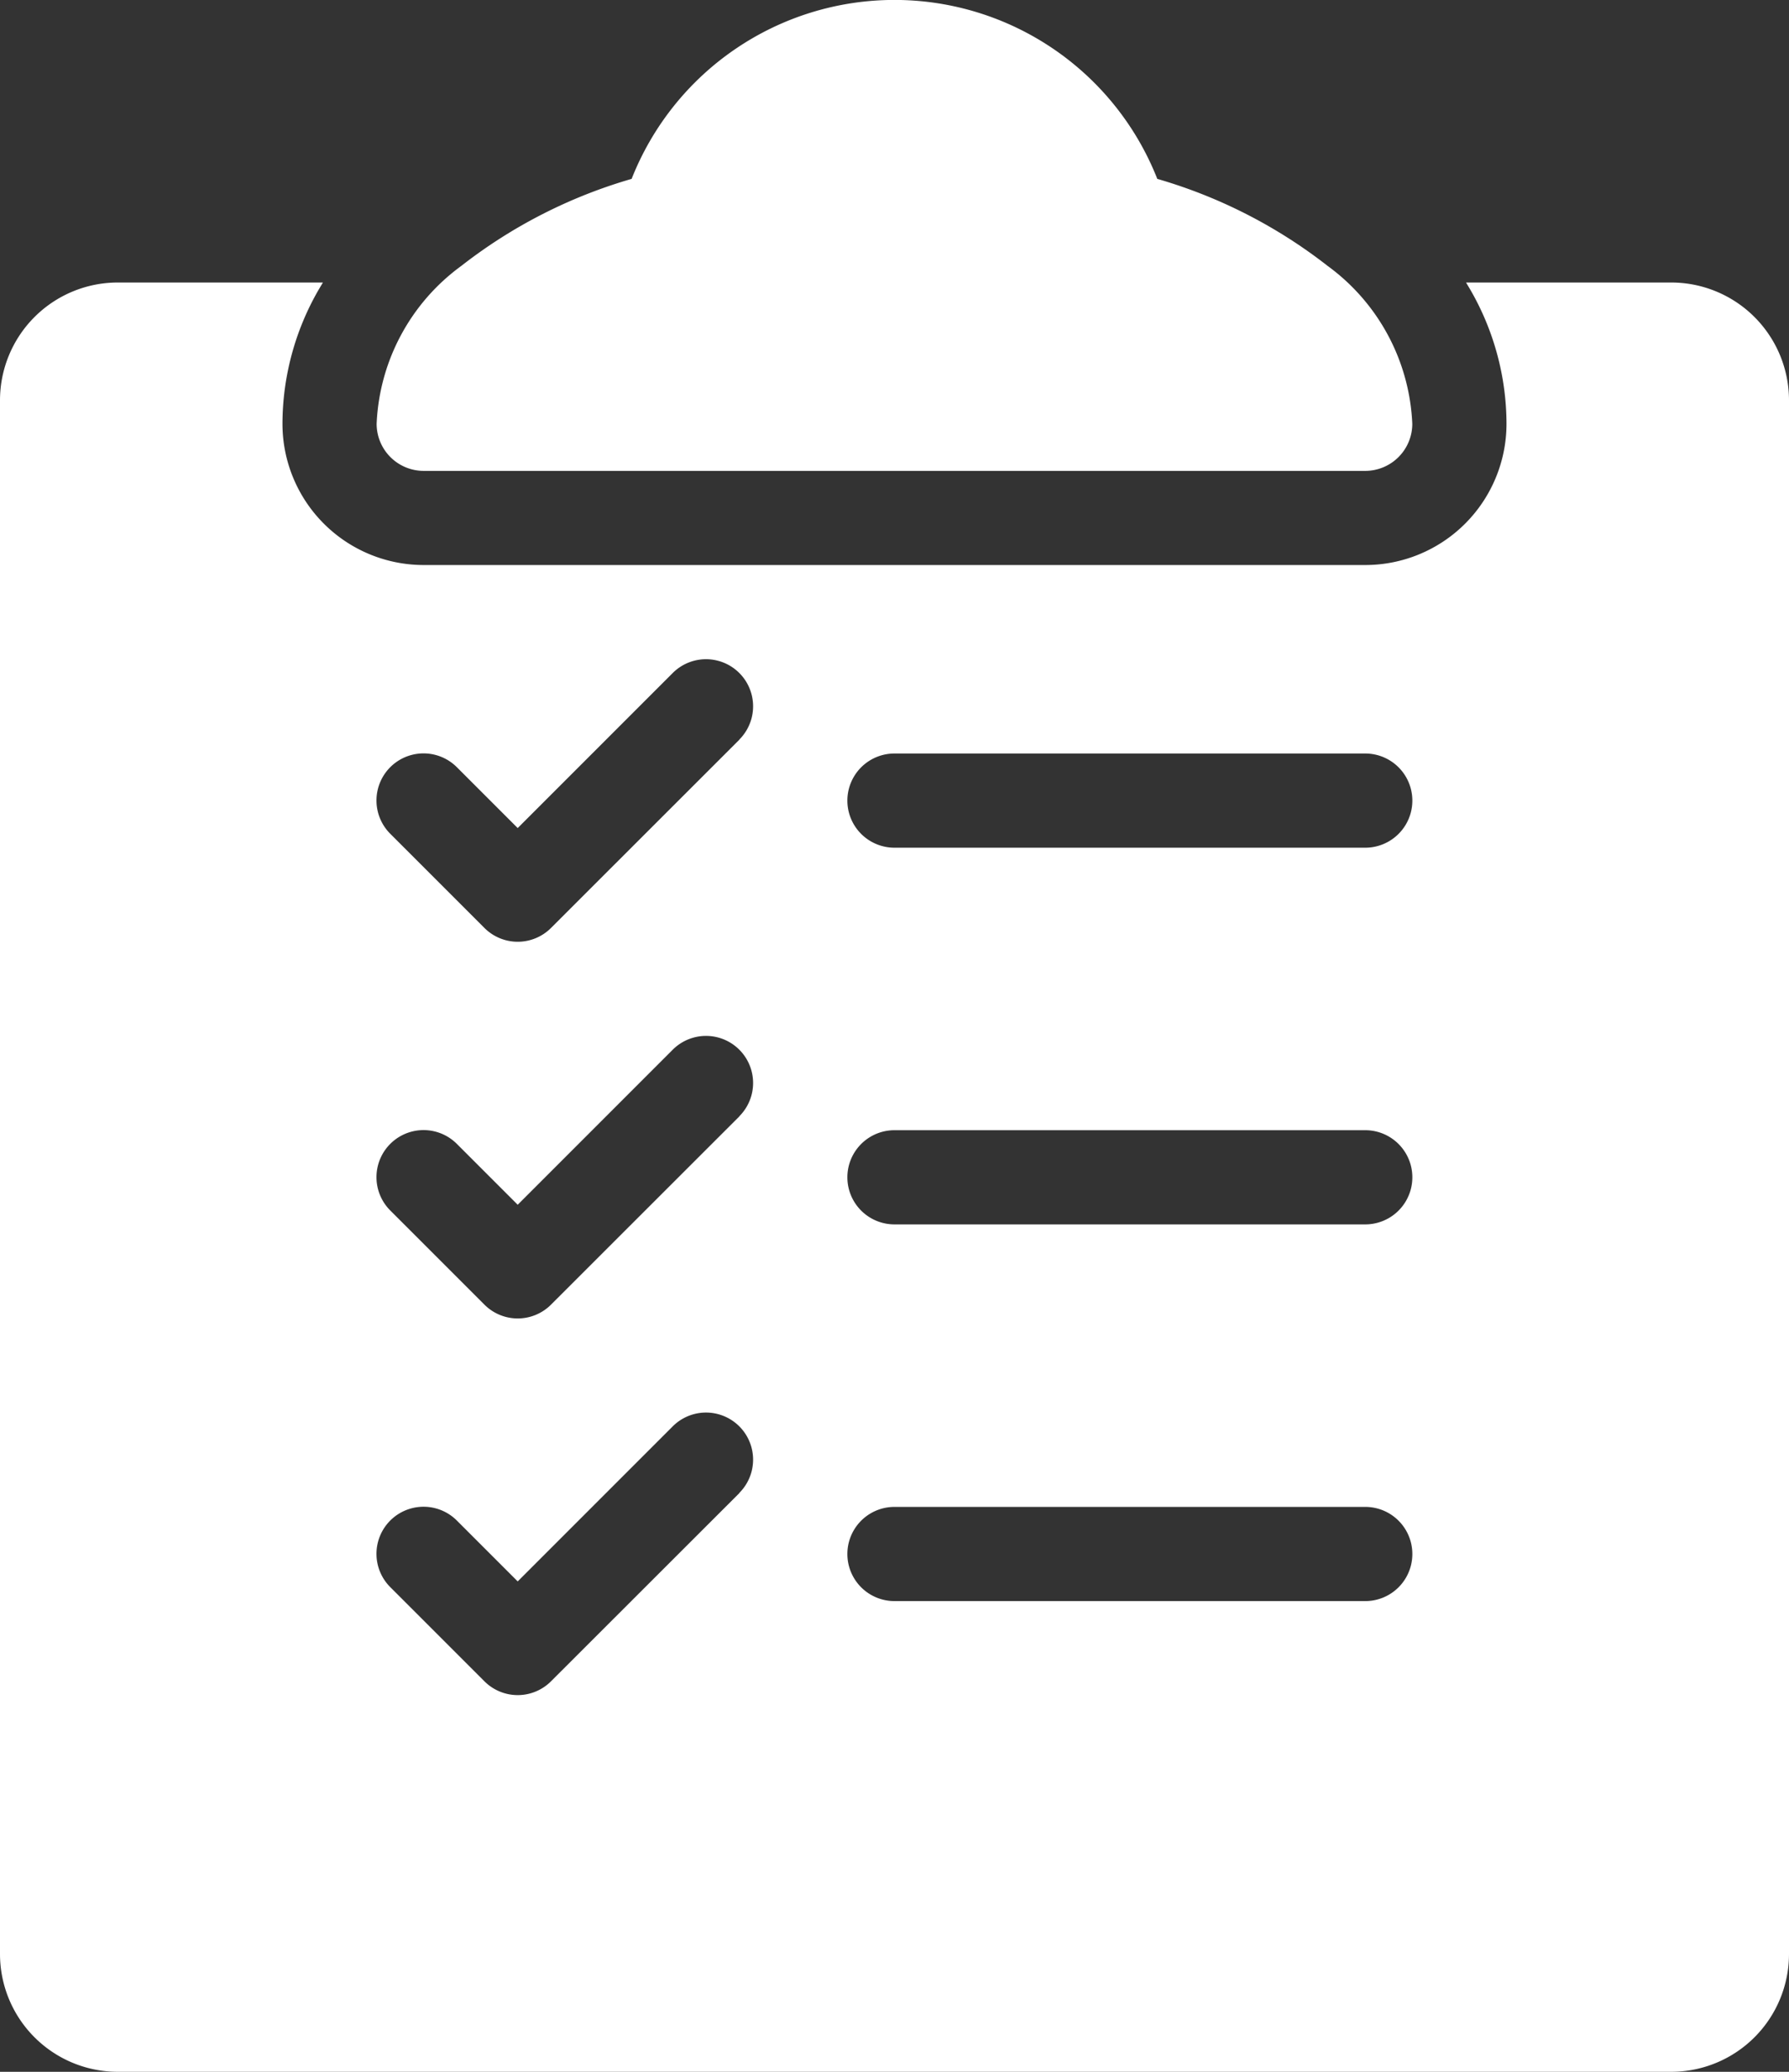 <svg xmlns="http://www.w3.org/2000/svg" width="43.182" height="50" viewBox="0 0 43.182 50">
  <rect x="0" y="0" width="43.182" height="50" fill="#333333" stroke="none"/>
  <path id="ico4" d="M168.34,49.478h-4.953l.107.181a6.493,6.493,0,0,1,.869,3.228,3.409,3.409,0,0,1-3.409,3.409H138.227a3.409,3.409,0,0,1-3.409-3.409,6.493,6.493,0,0,1,.869-3.228l.107-.181h-4.953A2.844,2.844,0,0,0,128,52.319v37.5a2.844,2.844,0,0,0,2.841,2.841h37.5a2.844,2.844,0,0,0,2.841-2.841v-37.5a2.844,2.844,0,0,0-2.841-2.841ZM145.849,78.691,141.3,83.236a1.136,1.136,0,0,1-1.607,0l-2.273-2.273a1.136,1.136,0,1,1,1.607-1.607l1.469,1.469,3.742-3.742a1.136,1.136,0,0,1,1.607,1.607Zm0-9.091L141.3,74.146a1.136,1.136,0,0,1-1.607,0l-2.273-2.273a1.136,1.136,0,0,1,1.607-1.607l1.469,1.469,3.742-3.742a1.136,1.136,0,1,1,1.607,1.607Zm0-9.091L141.3,65.055a1.136,1.136,0,0,1-1.607,0l-2.273-2.273a1.136,1.136,0,0,1,1.607-1.607l1.469,1.469,3.742-3.742a1.136,1.136,0,1,1,1.607,1.607ZM160.954,81.3H149.59a1.136,1.136,0,1,1,0-2.273h11.364a1.136,1.136,0,1,1,0,2.273Zm0-9.091H149.59a1.136,1.136,0,1,1,0-2.273h11.364a1.136,1.136,0,1,1,0,2.273Zm0-9.091H149.59a1.136,1.136,0,1,1,0-2.273h11.364a1.136,1.136,0,1,1,0,2.273ZM137.091,52.888a4.98,4.98,0,0,1,2.044-3.811,12.175,12.175,0,0,1,4.111-2.1,6.819,6.819,0,0,1,12.688,0,12.172,12.172,0,0,1,4.111,2.1,4.98,4.98,0,0,1,2.044,3.811,1.136,1.136,0,0,1-1.136,1.136H138.227a1.136,1.136,0,0,1-1.136-1.136Z" transform="translate(-128 -42.66)" fill="#fff"/>
</svg>
